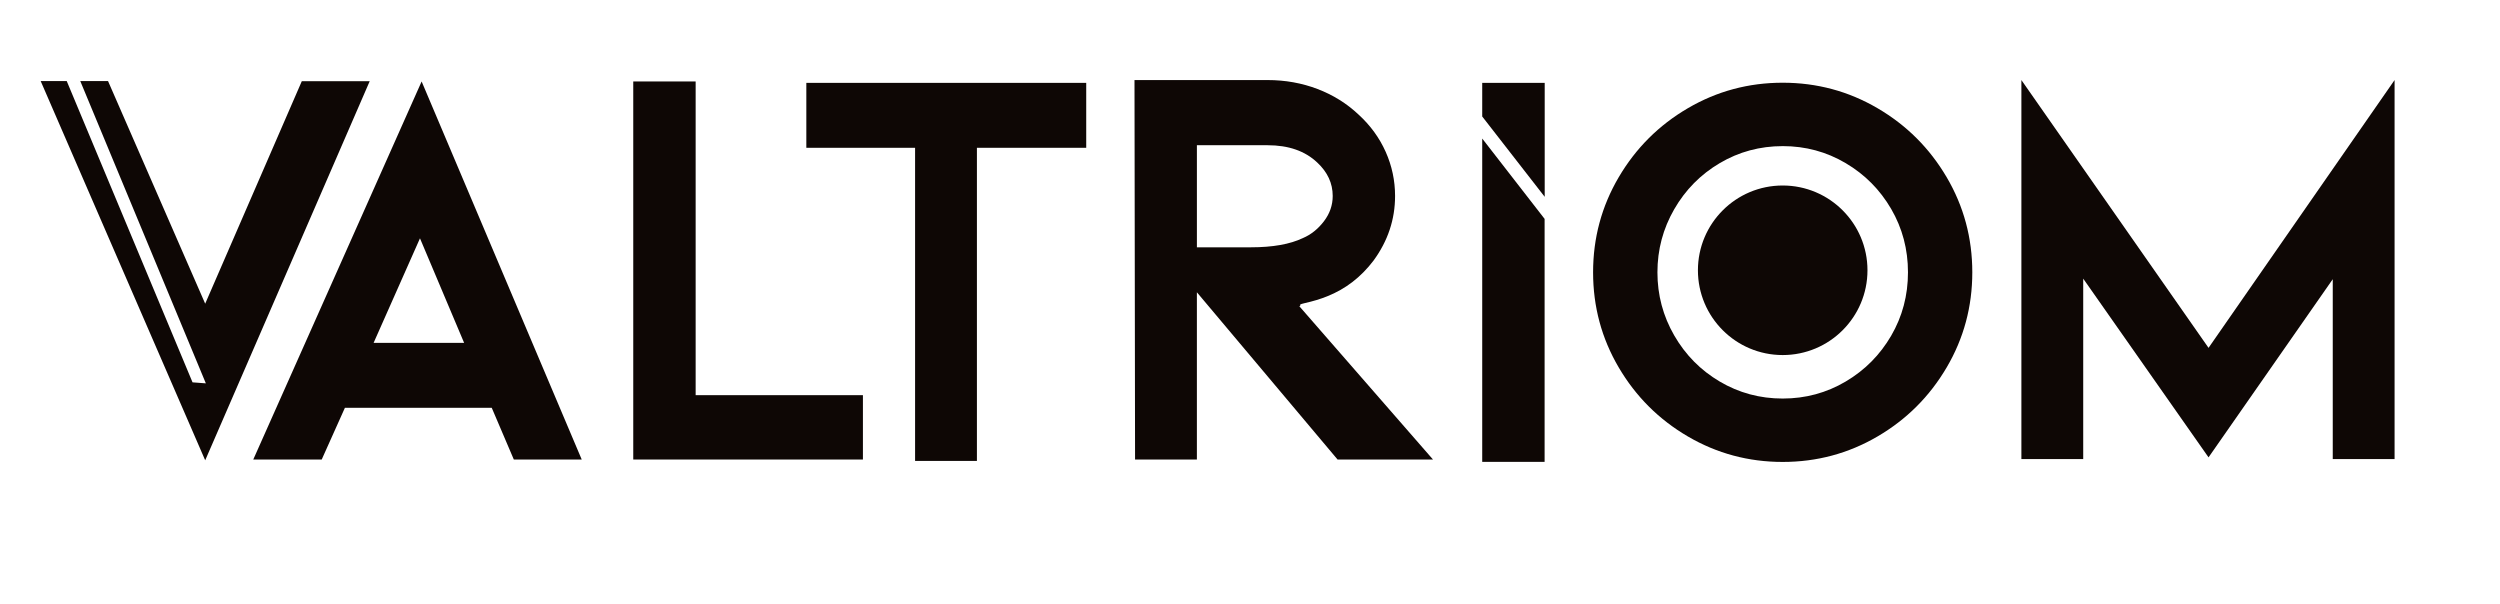 <?xml version="1.0" encoding="UTF-8"?>
<svg id="Capa_1" xmlns="http://www.w3.org/2000/svg" viewBox="0 0 1780 430">
  <defs>
    <style>
      .cls-1 {
        fill: #0e0705;
      }
    </style>
  </defs>
  <path class="cls-1" d="M146.09,216.24L214.88,57.82h48.35l-117.13,269.92L28.96,57.72h18.55l89.57,214.51,9.48.72L57.15,57.72h19.77l69.18,158.52Z"/>
  <path class="cls-1" d="M245.57,290.36l-16.51,36.82h-48.74L300.2,58l113.99,269.18h-48.35l-15.72-36.82h-104.55ZM299.02,169.68l-33.02,74.45h64.46l-31.44-74.45Z"/>
  <path class="cls-1" d="M450.88,327.18V58h44.42v223.36h119.1v45.82h-163.51Z"/>
  <path class="cls-1" d="M773.39,59v46.23h-77.83v222.95h-44.02V105.23h-77.43v-46.23h199.28Z"/>
  <path class="cls-1" d="M952.35,327.18l-100.17-119.08v119.08h-44.02l-.4-270.18h94.73c12.58,0,24.43,2.12,35.57,6.36,11.14,4.25,20.89,10.34,29.29,18.27,8.38,7.67,14.8,16.49,19.26,26.48,4.45,10,6.68,20.47,6.68,31.41,0,16.7-5.11,32.03-15.32,45.99-8.91,11.77-19.92,20.26-33.02,25.46-4.72,1.92-10.16,3.56-16.31,4.93-6.16,1.37-.71,2.05-3.59,2.05l95.23,109.22h-67.93ZM852.19,103.4v72.68h38.52c15.46,0,27.77-2.19,36.95-6.57,5.76-2.46,10.74-6.43,14.94-11.91,4.19-5.47,6.29-11.5,6.29-18.07,0-9.03-3.67-16.97-11.01-23.81-8.65-8.21-20.44-12.32-35.37-12.32h-50.32Z"/>
  <path class="cls-1" d="M1660.92,326.85v-128.06l-88.44,126.85-89.23-127.25v128.46h-44.02V57l133.25,190.68,132.46-190.68v269.85h-44.02Z"/>
  <g>
    <path class="cls-1" d="M1055.34,328.85V98.64l44.42,57.21v173.01h-44.42Z"/>
    <polygon class="cls-1" points="1099.83 140.14 1055.34 82.94 1055.34 59 1099.83 59 1099.83 140.14"/>
  </g>
  <g>
    <path class="cls-1" d="M1269.28,328.9c-24.32,0-46.82-6.04-67.5-18.13-20.68-12.09-37.09-28.47-49.26-49.17-12.16-20.68-18.24-43.25-18.24-67.7s6.08-47.01,18.24-67.7c12.16-20.69,28.58-37.07,49.26-49.16,20.68-12.09,43.17-18.14,67.5-18.14s46.83,6.05,67.5,18.14c20.68,12.09,37.09,28.48,49.26,49.16,12.16,20.69,18.24,43.26,18.24,67.7s-6.08,47.02-18.24,67.7c-12.16,20.69-28.58,37.08-49.26,49.17-20.68,12.09-43.18,18.13-67.5,18.13ZM1269.28,104.04c-16.21,0-31.15,4.03-44.8,12.09-13.65,8.06-24.46,19.01-32.43,32.84-7.98,13.84-11.96,28.81-11.96,44.93s3.98,31.1,11.96,44.93c7.97,13.84,18.78,24.78,32.43,32.84,13.64,8.06,28.58,12.09,44.8,12.09s31.15-4.03,44.8-12.09c13.65-8.06,24.46-18.94,32.44-32.64,7.97-13.7,11.96-28.74,11.96-45.13s-3.99-31.43-11.96-45.14c-7.98-13.7-18.79-24.58-32.44-32.64-13.65-8.06-28.58-12.09-44.8-12.09Z"/>
    <circle class="cls-1" cx="1269.28" cy="192.44" r="60.36"/>
  </g>
</svg>